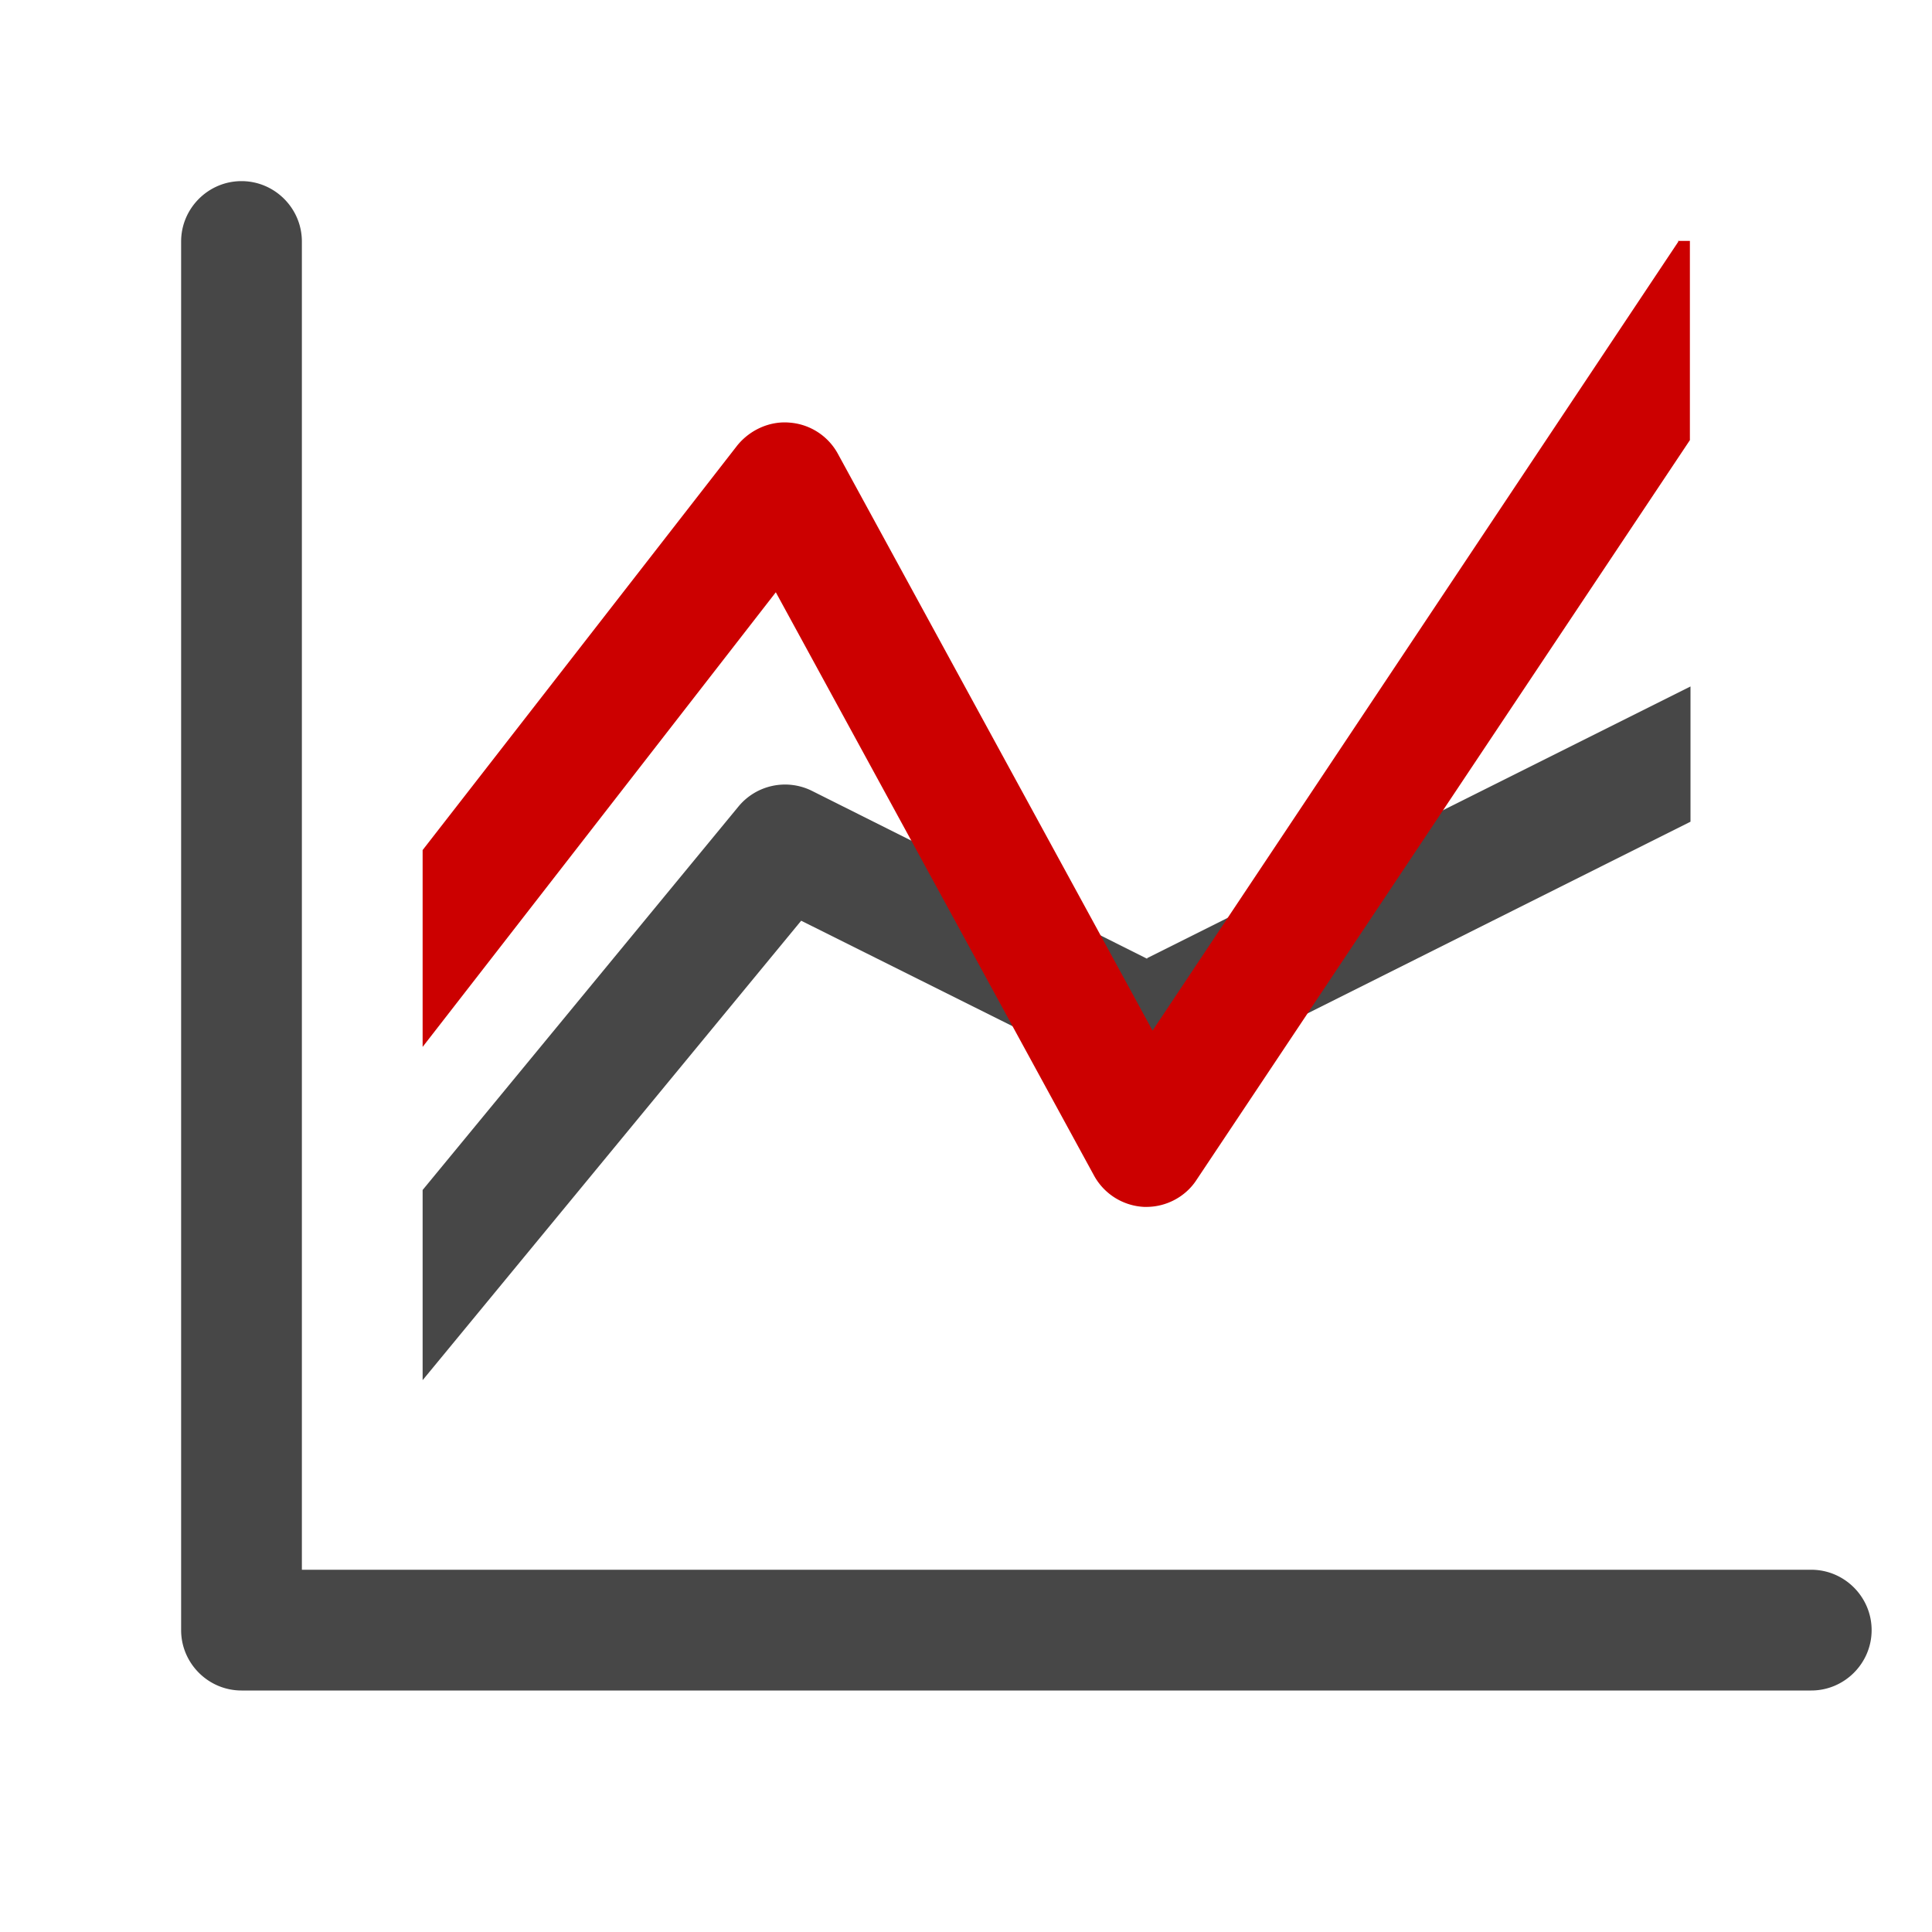 <svg xmlns="http://www.w3.org/2000/svg" viewBox="0 0 32 32"><path fill="#474747" d="M30 28H4c-.55 0-1-.45-1-1V4c0-.55.45-1 1-1s1 .45 1 1v22h25c.55 0 1 .45 1 1s-.45 1-1 1ZM19 15.88l-5.55-2.78a1 1 0 0 0-1.22.26L7 19.71v3.15l6.27-7.61 5.29 2.64c.28.14.61.14.89 0L28 13.61v-2.24l-9 4.5Z"/><path fill="#c00" d="m27.8 4-8.71 13.07-5.21-9.55a.996.996 0 0 0-.8-.52c-.33-.03-.66.12-.87.38L7 14.08v3.26l5.85-7.53 5.27 9.66a1 1 0 0 0 .83.52h.04c.33 0 .65-.17.83-.45l8.17-12.25v-3.3h-.2Z"/></svg>
